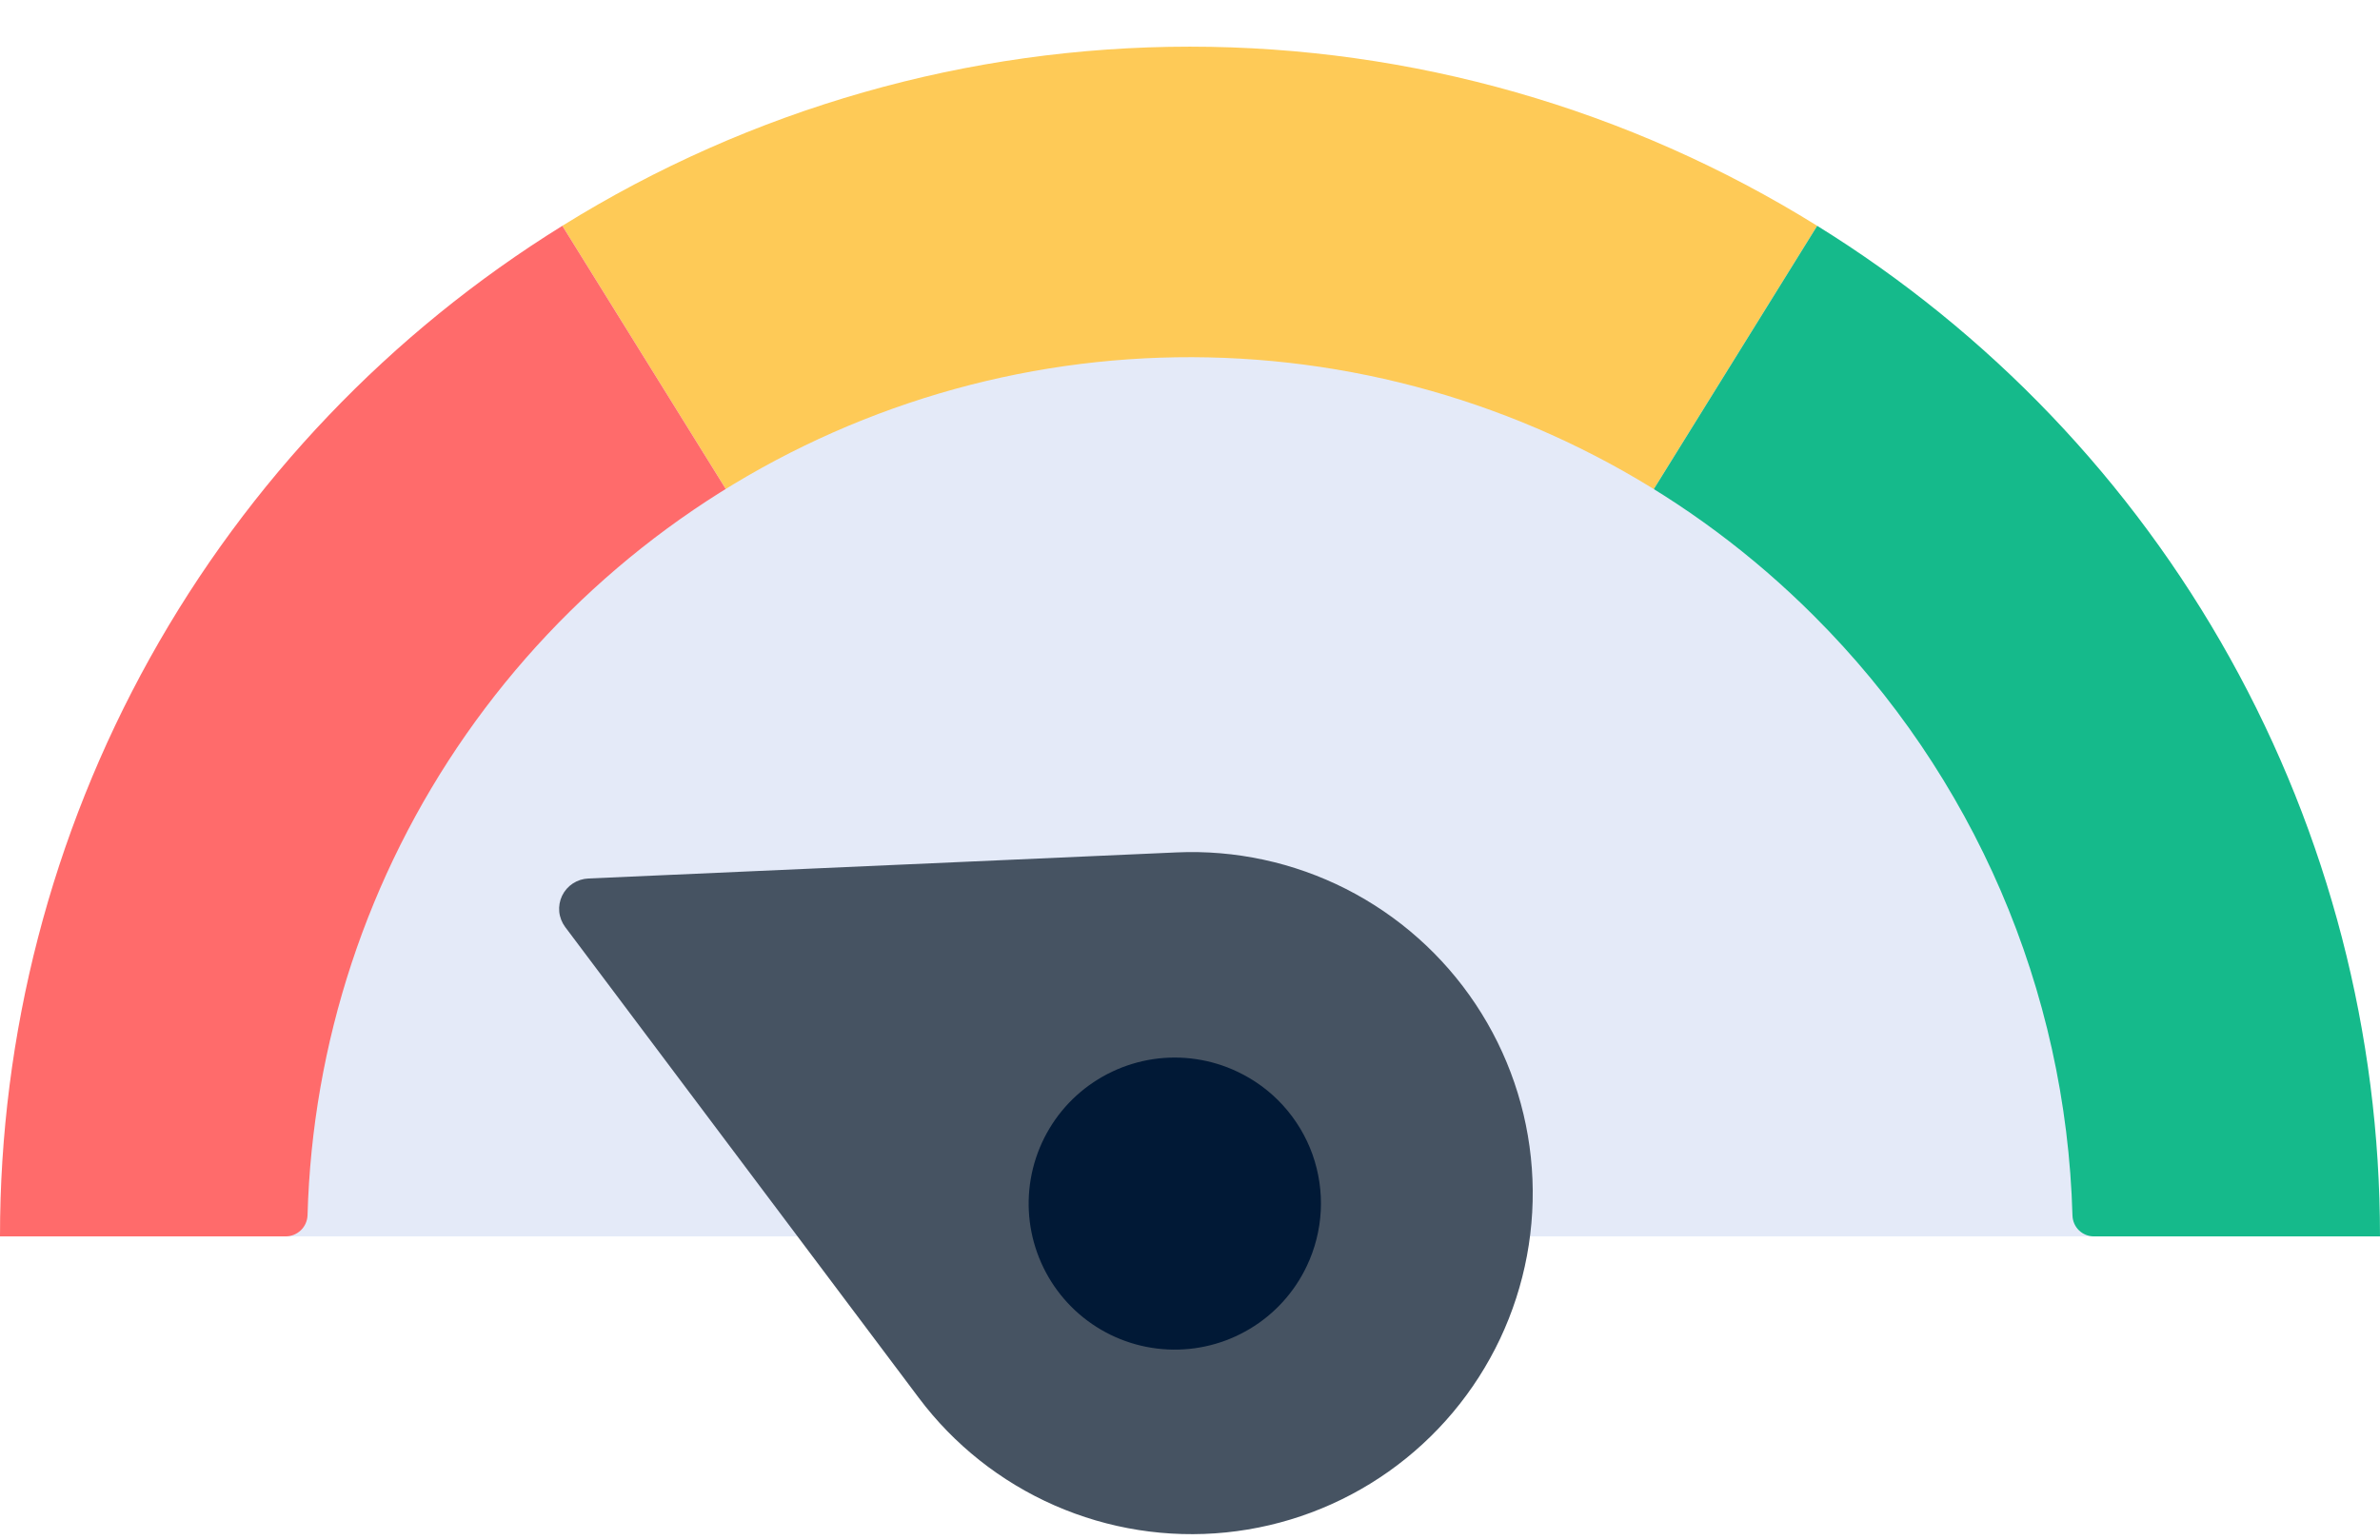 <svg width="51" height="33" viewBox="0 0 51 33" fill="none"
     xmlns="http://www.w3.org/2000/svg">
  <path d="M38.94 4.84C34.904 2.33 30.247 1 25.495 1C20.743 1 16.085 2.33 12.05 4.84L25.5 26.5L38.94 4.84Z" fill="#FECA57"/>
  <path d="M25.5 26.5H2.95221e-06C-0.002 22.162 1.104 17.896 3.212 14.105C5.321 10.315 8.363 7.126 12.05 4.84L25.5 26.5Z" fill="#FF6B6B"/>
  <path d="M38.94 4.84C42.629 7.124 45.674 10.312 47.784 14.103C49.895 17.894 51.002 22.161 51 26.5H25.5L38.94 4.84Z" fill="#15BA8B"/>
  <path d="M44.41 26.05C44.276 21.215 42.294 16.616 38.87 13.2V13.2C36.257 10.585 32.935 8.793 29.314 8.046C25.694 7.299 21.934 7.629 18.499 8.997C15.065 10.364 12.106 12.708 9.989 15.739C7.873 18.77 6.691 22.355 6.59 26.05C6.585 26.171 6.533 26.286 6.446 26.369C6.358 26.453 6.241 26.5 6.12 26.5H44.87C44.75 26.5 44.634 26.453 44.548 26.369C44.462 26.285 44.413 26.17 44.41 26.05Z" fill="#E4EAF8"/>
  <path d="M25.209 18.27L12.61 18.829C12.491 18.834 12.376 18.87 12.276 18.935C12.177 19 12.097 19.091 12.045 19.198C11.994 19.305 11.973 19.424 11.984 19.542C11.996 19.661 12.04 19.773 12.111 19.869L19.685 29.956C20.44 30.964 21.444 31.76 22.598 32.266C23.751 32.772 25.017 32.972 26.27 32.845C27.524 32.718 28.723 32.27 29.752 31.543C30.782 30.816 31.605 29.835 32.144 28.696C32.682 27.557 32.917 26.298 32.825 25.041C32.734 23.785 32.319 22.573 31.621 21.524C30.924 20.475 29.966 19.624 28.843 19.053C27.719 18.483 26.467 18.213 25.209 18.27V18.27Z" fill="#465362"/>
  <path d="M26.508 22.966C25.948 22.702 25.323 22.61 24.711 22.701C24.099 22.793 23.528 23.064 23.069 23.479C22.611 23.895 22.286 24.438 22.136 25.038C21.986 25.638 22.017 26.27 22.226 26.852C22.435 27.435 22.811 27.943 23.308 28.311C23.805 28.68 24.401 28.893 25.019 28.923C25.637 28.954 26.25 28.8 26.781 28.482C27.312 28.165 27.737 27.696 28.002 27.137C28.179 26.765 28.281 26.362 28.302 25.951C28.323 25.54 28.262 25.128 28.124 24.741C27.985 24.353 27.77 23.997 27.493 23.692C27.216 23.387 26.881 23.141 26.508 22.966V22.966Z" fill="#011936"/>
</svg>
